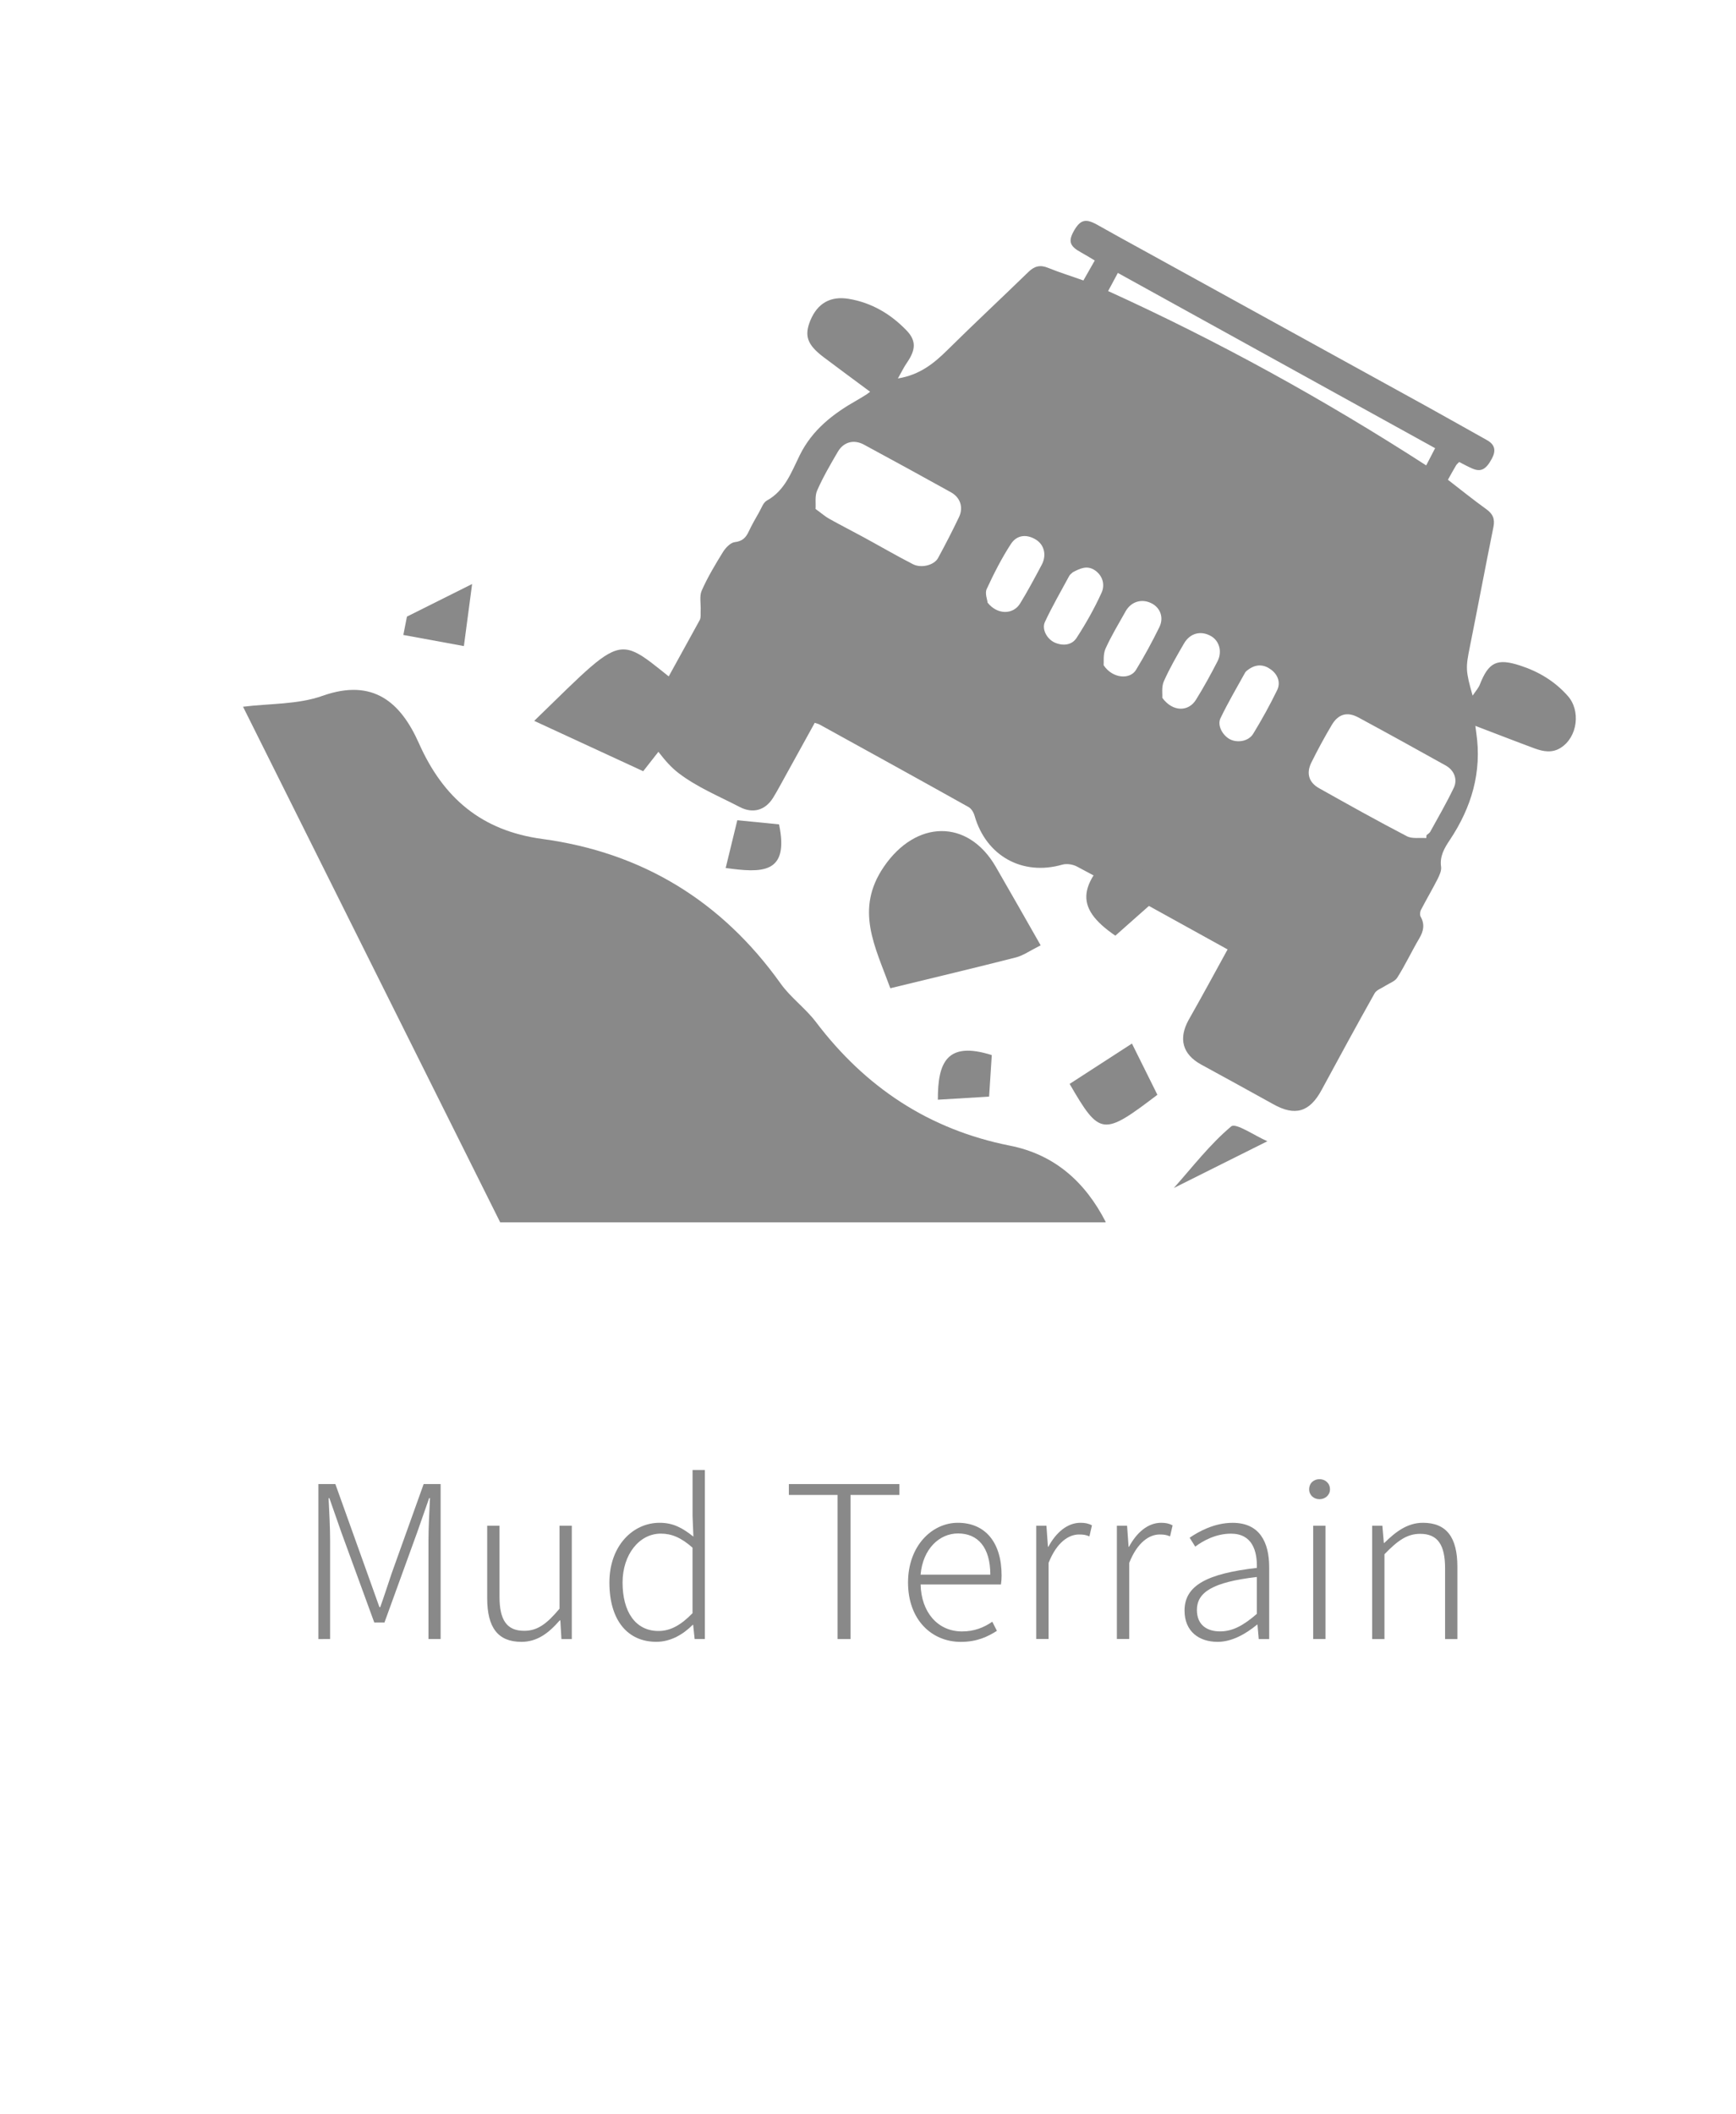 <?xml version="1.0" encoding="utf-8"?>
<!-- Generator: Adobe Illustrator 16.0.0, SVG Export Plug-In . SVG Version: 6.00 Build 0)  -->
<!DOCTYPE svg PUBLIC "-//W3C//DTD SVG 1.1//EN" "http://www.w3.org/Graphics/SVG/1.1/DTD/svg11.dtd">
<svg version="1.1" id="圖層_1" xmlns="http://www.w3.org/2000/svg" xmlns:xlink="http://www.w3.org/1999/xlink" x="0px" y="0px"
	 width="50px" height="60.876px" viewBox="0 0 50 60.876" enable-background="new 0 0 50 60.876" xml:space="preserve">
<g>
	<g>
		<path fill="#898989" d="M9.17,42.739h0.489l0.919,2.565l0.35,0.979h0.024c0.116-0.325,0.221-0.653,0.331-0.979l0.919-2.565h0.489
			v4.463h-0.35v-2.828c0-0.367,0.025-0.857,0.043-1.229H12.36l-0.349,0.997l-0.938,2.584h-0.293l-0.944-2.584l-0.349-0.997H9.464
			c0.019,0.372,0.044,0.862,0.044,1.229v2.828H9.17V42.739z"/>
		<path fill="#898989" d="M14.032,46.027v-2.088h0.355v2.047c0,0.666,0.208,0.979,0.71,0.979c0.38,0,0.648-0.195,1.018-0.637v-2.389
			h0.354v3.263H16.17l-0.031-0.537h-0.018c-0.319,0.367-0.649,0.618-1.104,0.618C14.339,47.283,14.032,46.868,14.032,46.027z"/>
		<path fill="#898989" d="M17.552,45.574c0-1.054,0.673-1.72,1.445-1.72c0.393,0,0.654,0.146,0.974,0.398l-0.024-0.588v-1.331h0.354
			v4.868h-0.294l-0.043-0.409h-0.012c-0.263,0.265-0.625,0.49-1.048,0.49C18.084,47.283,17.552,46.672,17.552,45.574z
			 M19.946,46.457v-1.886c-0.331-0.294-0.607-0.405-0.913-0.405c-0.624,0-1.102,0.607-1.102,1.408c0,0.845,0.373,1.396,1.034,1.396
			C19.314,46.971,19.621,46.793,19.946,46.457z"/>
		<path fill="#898989" d="M24.123,43.052h-1.402v-0.313h3.184v0.313h-1.408v4.15h-0.373V43.052z"/>
		<path fill="#898989" d="M26.153,45.574c0-1.058,0.693-1.72,1.433-1.72c0.791,0,1.262,0.563,1.262,1.518
			c0,0.093-0.006,0.178-0.019,0.259h-2.314c0.019,0.795,0.49,1.352,1.194,1.352c0.349,0,0.624-0.11,0.871-0.28l0.133,0.263
			c-0.263,0.166-0.569,0.318-1.041,0.318C26.833,47.283,26.153,46.646,26.153,45.574z M28.523,45.348c0-0.79-0.361-1.187-0.93-1.187
			c-0.534,0-1.012,0.44-1.079,1.187H28.523z"/>
		<path fill="#898989" d="M29.845,43.939h0.294l0.044,0.606h0.011c0.221-0.411,0.547-0.691,0.925-0.691
			c0.129,0,0.228,0.018,0.331,0.074l-0.073,0.317c-0.11-0.044-0.172-0.054-0.301-0.054c-0.287,0-0.636,0.213-0.875,0.818v2.191
			h-0.355V43.939z"/>
		<path fill="#898989" d="M32.167,43.939h0.295l0.043,0.606h0.013c0.221-0.411,0.545-0.691,0.924-0.691
			c0.13,0,0.227,0.018,0.331,0.074l-0.073,0.317c-0.109-0.044-0.172-0.054-0.3-0.054c-0.288,0-0.638,0.213-0.876,0.818v2.191h-0.356
			V43.939z"/>
		<path fill="#898989" d="M34.117,46.382c0-0.721,0.644-1.064,2.083-1.229c0.012-0.483-0.128-0.986-0.747-0.986
			c-0.429,0-0.803,0.202-1.028,0.374l-0.161-0.257c0.252-0.172,0.705-0.429,1.238-0.429c0.777,0,1.053,0.557,1.053,1.28v2.067
			h-0.301l-0.036-0.415h-0.011c-0.332,0.271-0.724,0.496-1.14,0.496C34.541,47.283,34.117,46.989,34.117,46.382z M36.2,46.476
			v-1.061c-1.285,0.148-1.727,0.447-1.727,0.949c0,0.446,0.306,0.618,0.667,0.618S35.815,46.811,36.2,46.476z"/>
		<path fill="#898989" d="M37.706,42.892c0-0.182,0.134-0.294,0.299-0.294c0.159,0,0.301,0.112,0.301,0.294
			c0,0.166-0.142,0.283-0.301,0.283C37.84,43.175,37.706,43.058,37.706,42.892z M37.822,43.939h0.354v3.263h-0.354V43.939z"/>
		<path fill="#898989" d="M39.521,43.939h0.294l0.042,0.496h0.013c0.33-0.324,0.667-0.581,1.114-0.581
			c0.68,0,0.991,0.423,0.991,1.261v2.087h-0.354v-2.037c0-0.679-0.215-0.993-0.717-0.993c-0.38,0-0.65,0.196-1.029,0.588v2.442
			h-0.354V43.939z"/>
	</g>
	<g>
		<path fill="#898989" d="M35.357,27.342c-0.719-0.396-1.415-0.784-2.111-1.167c-0.741-0.409-1.477-0.825-2.226-1.219
			c-0.12-0.065-0.296-0.091-0.425-0.055c-1.146,0.329-2.189-0.248-2.523-1.4c-0.026-0.098-0.094-0.216-0.179-0.261
			c-1.424-0.797-2.856-1.585-4.286-2.374c-0.035-0.02-0.073-0.026-0.141-0.05c-0.282,0.511-0.565,1.023-0.847,1.535
			c-0.117,0.208-0.229,0.425-0.354,0.626c-0.225,0.36-0.581,0.462-0.963,0.262c-0.595-0.309-1.228-0.57-1.755-0.973
			c-0.423-0.322-0.714-0.816-1.054-1.246c-0.033-0.041,0.009-0.161,0.046-0.231c0.536-0.978,1.079-1.953,1.615-2.933
			c0.039-0.076,0.021-0.185,0.026-0.279c0.009-0.191-0.041-0.409,0.032-0.572c0.172-0.388,0.39-0.751,0.614-1.113
			c0.076-0.12,0.214-0.264,0.335-0.279c0.219-0.026,0.32-0.126,0.403-0.305c0.089-0.189,0.195-0.375,0.3-0.558
			c0.067-0.116,0.118-0.276,0.221-0.333c0.524-0.288,0.71-0.825,0.947-1.304c0.365-0.742,0.971-1.204,1.656-1.591
			c0.094-0.052,0.184-0.111,0.274-0.166c0.03-0.02,0.058-0.043,0.099-0.074c-0.456-0.339-0.904-0.667-1.346-1.001
			c-0.468-0.357-0.556-0.612-0.375-1.054c0.205-0.492,0.577-0.708,1.104-0.621c0.656,0.109,1.208,0.434,1.666,0.91
			c0.282,0.294,0.271,0.553,0.008,0.935c-0.087,0.124-0.152,0.265-0.257,0.448c0.636-0.104,1.041-0.438,1.427-0.819
			c0.768-0.76,1.559-1.496,2.331-2.247c0.172-0.168,0.338-0.214,0.566-0.12c0.326,0.133,0.666,0.237,1.019,0.364
			c0.104-0.183,0.207-0.364,0.327-0.575c-0.14-0.083-0.269-0.164-0.398-0.235c-0.316-0.172-0.368-0.312-0.216-0.594
			c0.188-0.344,0.344-0.39,0.676-0.205c0.484,0.272,0.973,0.542,1.463,0.81c2.684,1.479,5.371,2.959,8.058,4.438
			c0.573,0.317,1.141,0.64,1.712,0.958c0.229,0.128,0.268,0.298,0.144,0.531c-0.166,0.31-0.312,0.396-0.56,0.29
			c-0.131-0.055-0.255-0.126-0.383-0.19c-0.04,0.042-0.073,0.067-0.09,0.098c-0.078,0.131-0.153,0.266-0.234,0.414
			c0.373,0.288,0.73,0.577,1.103,0.845c0.188,0.134,0.255,0.278,0.208,0.512c-0.233,1.151-0.449,2.306-0.68,3.455
			c-0.121,0.605-0.125,0.677,0.08,1.405c0.088-0.133,0.168-0.218,0.207-0.318c0.254-0.647,0.494-0.765,1.156-0.551
			c0.533,0.172,0.997,0.449,1.374,0.872c0.384,0.427,0.287,1.191-0.199,1.498c-0.243,0.156-0.5,0.111-0.751,0.019
			c-0.546-0.202-1.093-0.416-1.708-0.65c0.009,0.071,0.017,0.134,0.026,0.198c0.167,1.134-0.137,2.151-0.763,3.09
			c-0.154,0.23-0.295,0.466-0.25,0.773c0.015,0.111-0.049,0.244-0.103,0.354c-0.15,0.294-0.32,0.582-0.473,0.877
			c-0.031,0.055-0.041,0.15-0.014,0.201c0.125,0.222,0.086,0.416-0.037,0.625c-0.22,0.373-0.404,0.767-0.635,1.132
			c-0.07,0.111-0.233,0.163-0.355,0.242c-0.103,0.068-0.243,0.113-0.296,0.207c-0.519,0.922-1.023,1.852-1.528,2.785
			c-0.346,0.642-0.767,0.764-1.397,0.409c-0.691-0.384-1.383-0.763-2.075-1.141c-0.535-0.294-0.658-0.745-0.357-1.286
			C34.615,28.703,34.981,28.028,35.357,27.342 M23.489,14.657c0.178,0.128,0.278,0.22,0.394,0.283
			c0.323,0.181,0.653,0.348,0.978,0.525c0.477,0.259,0.947,0.533,1.431,0.782c0.244,0.125,0.614,0.03,0.726-0.177
			c0.211-0.388,0.413-0.78,0.603-1.178c0.133-0.278,0.04-0.566-0.237-0.718c-0.829-0.461-1.665-0.917-2.502-1.37
			c-0.29-0.156-0.583-0.078-0.749,0.203c-0.213,0.364-0.427,0.731-0.597,1.117C23.463,14.287,23.502,14.498,23.489,14.657
			 M41.079,24.135c0.003-0.028,0.005-0.054,0.007-0.083c0.034-0.03,0.083-0.057,0.107-0.098c0.23-0.418,0.472-0.834,0.678-1.266
			c0.118-0.243,0.01-0.507-0.231-0.642c-0.84-0.468-1.678-0.932-2.521-1.387c-0.318-0.17-0.575-0.096-0.761,0.218
			c-0.211,0.354-0.407,0.718-0.59,1.086c-0.15,0.307-0.074,0.57,0.227,0.738c0.836,0.47,1.675,0.938,2.523,1.38
			C40.672,24.163,40.891,24.12,41.079,24.135 M31.916,8.382c3.185,1.448,6.222,3.125,9.161,5.021
			c0.094-0.181,0.17-0.329,0.257-0.496c-3.055-1.686-6.084-3.359-9.138-5.047C32.096,8.047,32.011,8.204,31.916,8.382
			 M28.444,17.355c0.286,0.361,0.742,0.346,0.938,0.023c0.223-0.363,0.423-0.74,0.622-1.114c0.143-0.27,0.075-0.56-0.147-0.71
			c-0.262-0.174-0.558-0.165-0.738,0.107c-0.27,0.414-0.494,0.857-0.701,1.304C28.362,17.089,28.438,17.272,28.444,17.355
			 M30.9,16.479c-0.037,0.037-0.083,0.066-0.104,0.106c-0.237,0.44-0.49,0.875-0.701,1.328c-0.098,0.211,0.065,0.499,0.29,0.595
			c0.234,0.1,0.487,0.072,0.622-0.137c0.271-0.416,0.517-0.854,0.722-1.306c0.095-0.213,0.043-0.473-0.186-0.636
			C31.312,16.267,31.105,16.373,30.9,16.479 M33.476,20.096c0.301,0.414,0.757,0.403,0.97,0.056
			c0.224-0.359,0.427-0.731,0.621-1.108c0.143-0.281,0.049-0.595-0.194-0.729c-0.29-0.161-0.597-0.083-0.771,0.215
			c-0.207,0.357-0.416,0.716-0.582,1.093C33.448,19.79,33.485,19.998,33.476,20.096 M31.787,19.158
			c0.254,0.383,0.753,0.422,0.93,0.137c0.243-0.398,0.468-0.812,0.674-1.232c0.138-0.279,0.025-0.563-0.224-0.688
			c-0.278-0.142-0.583-0.054-0.743,0.222c-0.201,0.359-0.417,0.714-0.585,1.088C31.768,18.849,31.795,19.058,31.787,19.158
			 M35.952,19.284c-0.022,0.02-0.069,0.046-0.09,0.085c-0.241,0.436-0.494,0.865-0.709,1.313c-0.101,0.207,0.058,0.494,0.269,0.607
			c0.218,0.113,0.54,0.061,0.672-0.157c0.25-0.409,0.482-0.829,0.692-1.261c0.103-0.215,0.018-0.444-0.179-0.588
			C36.406,19.134,36.185,19.114,35.952,19.284"/>
		<path fill="#898989" d="M32.124,26.946c0.4-0.354,0.8-0.709,1.199-1.062c-0.284-0.573-0.569-1.146-0.855-1.716
			C31.003,25.441,30.918,26.119,32.124,26.946"/>
		<path fill="#898989" d="M35.462,32.438c-0.616,0.517-1.115,1.17-1.654,1.775c0.896-0.449,1.796-0.896,2.695-1.347
			C36.144,32.713,35.595,32.328,35.462,32.438"/>
		<path fill="#898989" d="M29.258,27.573c0.208-0.052,0.394-0.188,0.715-0.349c-0.452-0.791-0.869-1.531-1.293-2.262
			c-0.804-1.389-2.302-1.353-3.225,0.002c-0.84,1.232-0.253,2.288,0.188,3.496C26.898,28.154,28.08,27.874,29.258,27.573"/>
		<path fill="#898989" d="M20.134,20.157c-2.499-1.84-1.82-2.238-4.748,0.603c1.038,0.479,1.994,0.921,3.139,1.45
			C19.038,21.555,19.585,20.858,20.134,20.157"/>
		<path fill="#898989" d="M30.807,31.215c0.871,1.501,0.958,1.507,2.528,0.313c-0.227-0.455-0.455-0.916-0.733-1.475
			C31.976,30.46,31.43,30.814,30.807,31.215"/>
		<path fill="#898989" d="M13.598,16.819c-0.932,0.466-1.404,0.703-1.877,0.938c-0.033,0.176-0.07,0.353-0.104,0.529
			c0.581,0.107,1.163,0.213,1.744,0.32C13.426,18.115,13.49,17.621,13.598,16.819"/>
		<path fill="#898989" d="M27.012,31.67c0.507-0.03,0.969-0.059,1.476-0.089c0.029-0.455,0.051-0.797,0.077-1.196
			C27.266,29.974,27.009,30.601,27.012,31.67"/>
		<path fill="#898989" d="M22.438,23.741c-0.375-0.038-0.756-0.077-1.202-0.12c-0.118,0.484-0.218,0.895-0.335,1.376
			C21.938,25.139,22.74,25.182,22.438,23.741"/>
		<path fill="#898989" d="M29.082,32.992c-2.326-0.462-4.162-1.682-5.587-3.566c-0.301-0.395-0.726-0.699-1.012-1.102
			c-1.694-2.374-3.984-3.773-6.862-4.163c-1.747-0.235-2.854-1.176-3.556-2.757c-0.521-1.171-1.313-1.883-2.776-1.365
			C8.579,20.292,7.767,20.257,7,20.353c2.469,4.949,4.938,9.898,7.407,14.849h17.424c0.006-0.005,0.01-0.007,0.017-0.009
			C31.258,34.041,30.376,33.247,29.082,32.992"/>
	</g>
</g>
</svg>
